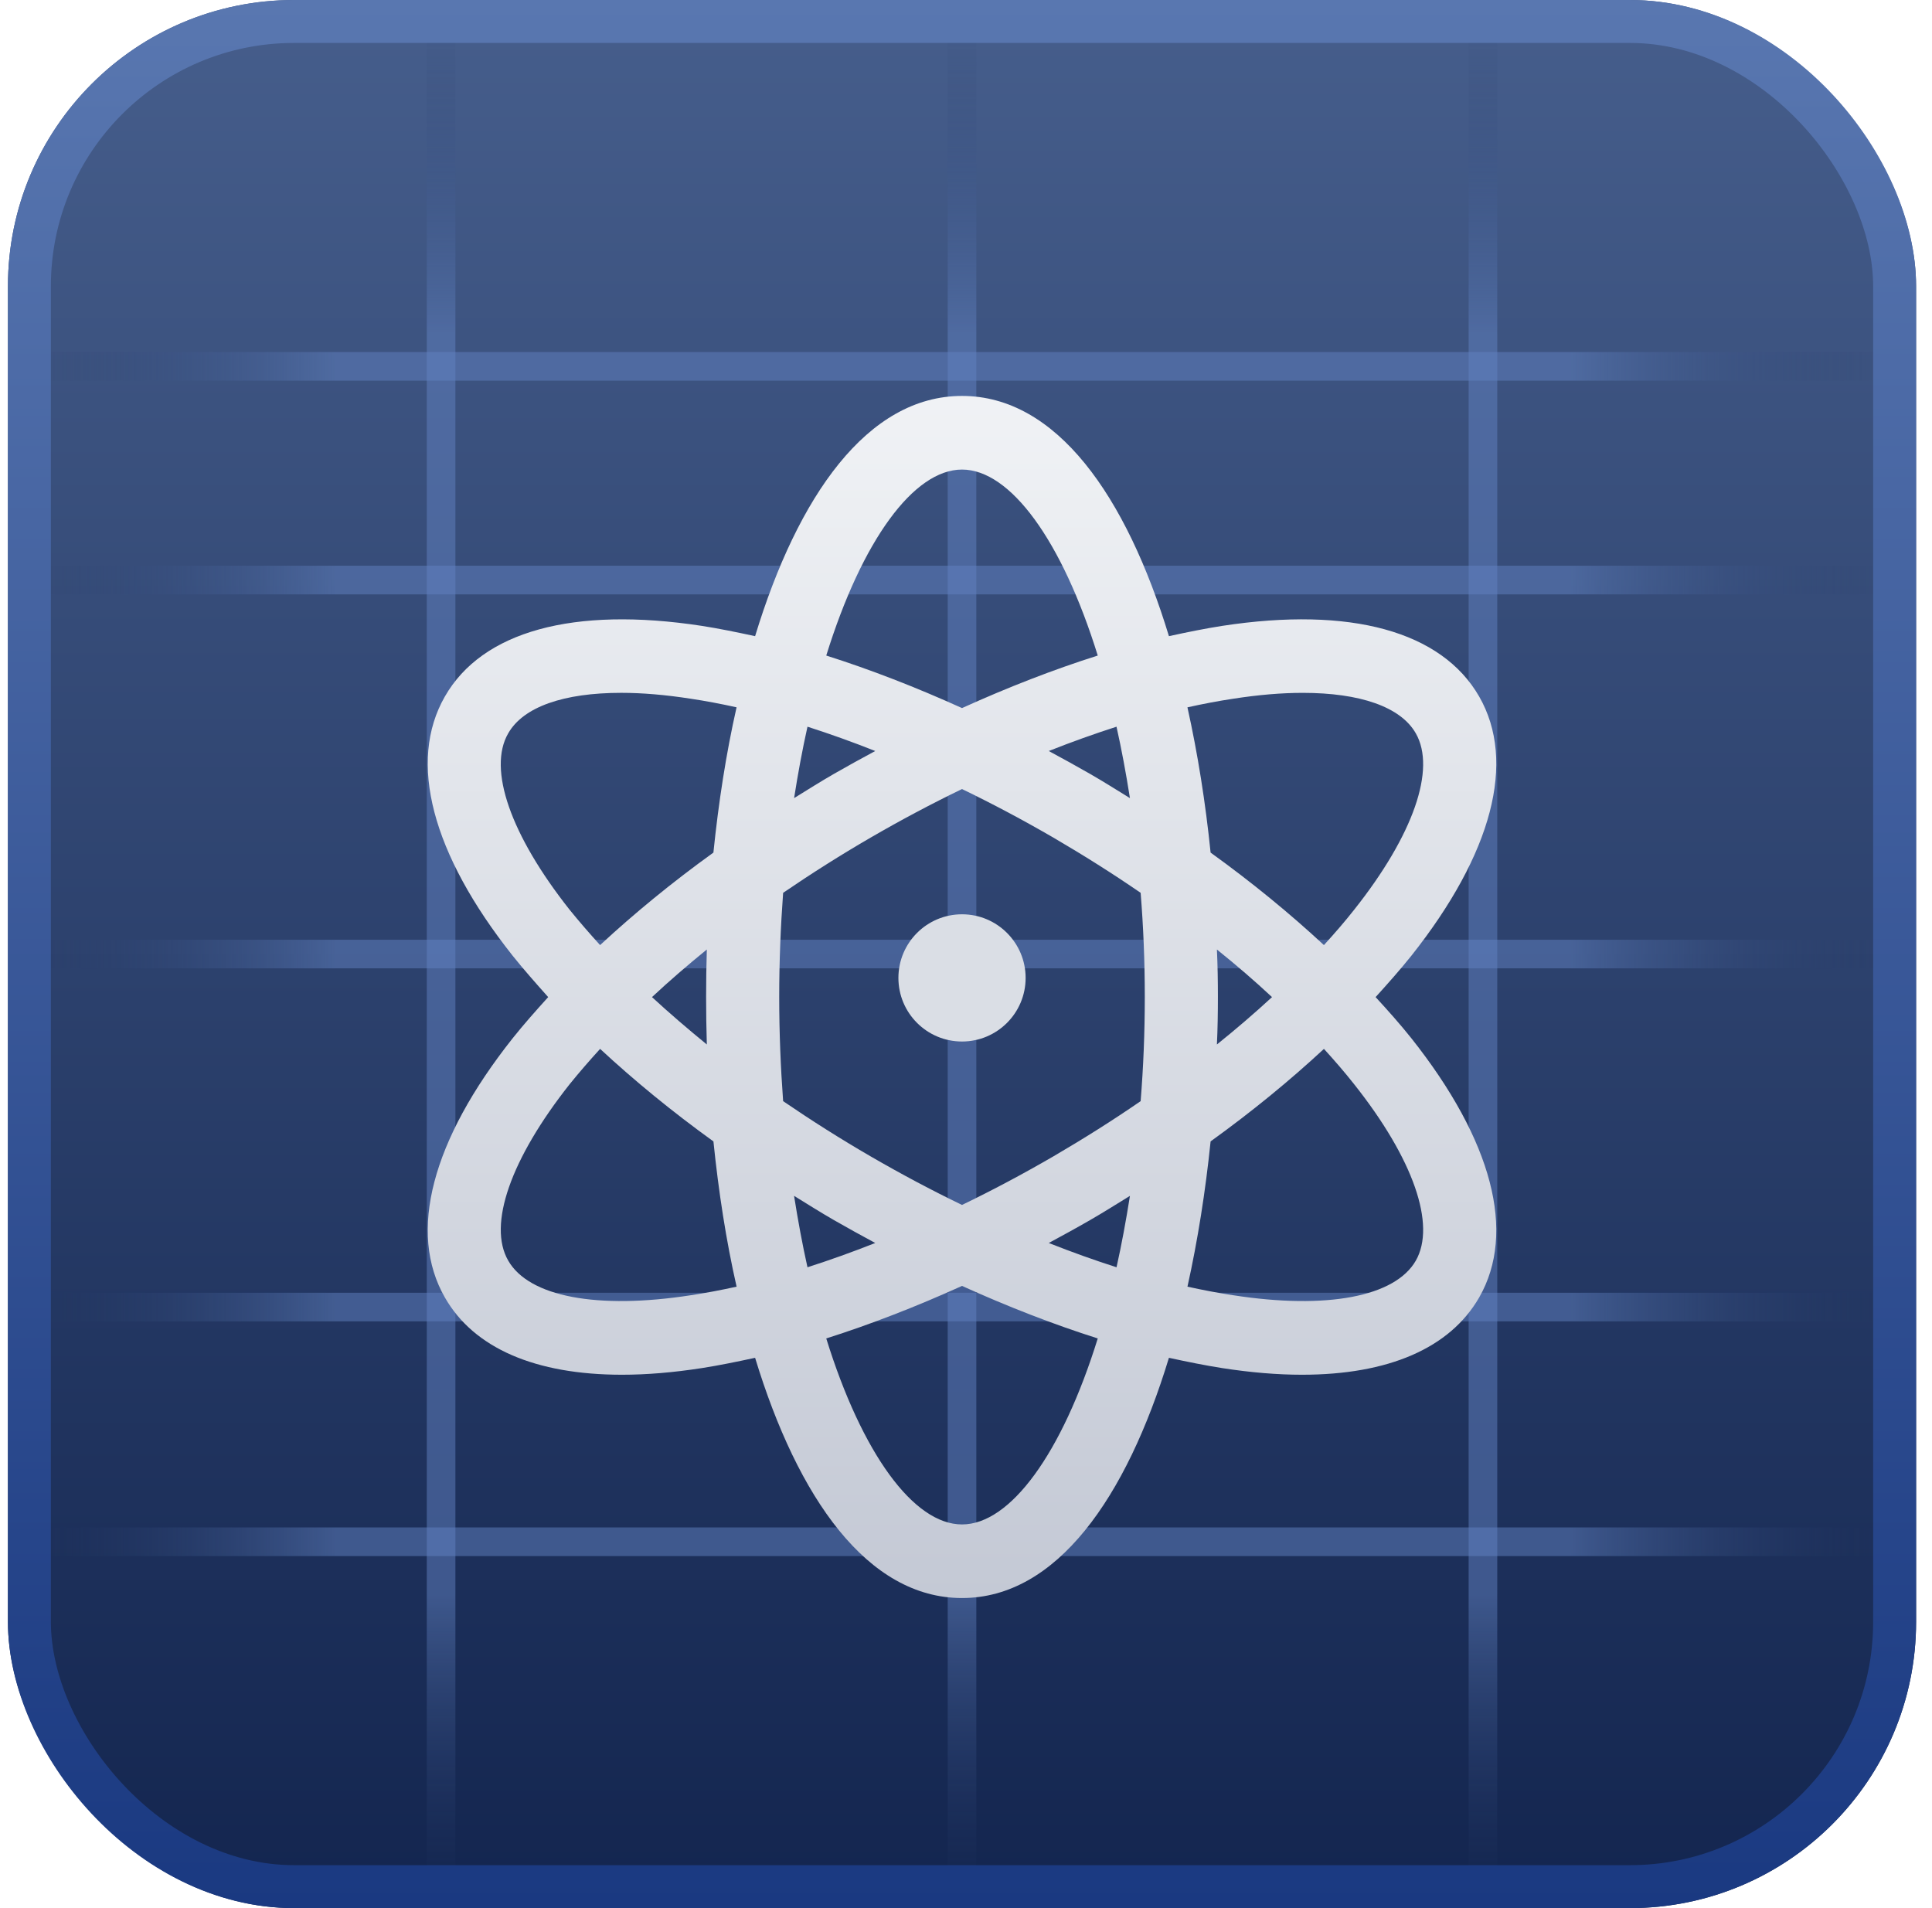 <svg width="81" height="80" viewBox="0 0 81 80" fill="none" xmlns="http://www.w3.org/2000/svg">
<g clip-path="url(#clip0_497_453)">
<rect x="0.333" width="80" height="80" rx="12" fill="url(#paint0_linear_497_453)"/>
<path opacity="0.5" d="M1.133 54.8L80.333 54.8" stroke="url(#paint1_linear_497_453)" stroke-width="1.2"/>
<path opacity="0.5" d="M1.133 24.32L80.333 24.32" stroke="url(#paint2_linear_497_453)" stroke-width="1.2"/>
<path opacity="0.5" d="M1.133 40L80.333 40" stroke="url(#paint3_linear_497_453)" stroke-width="1.2"/>
<path opacity="0.5" d="M1.133 15.36L80.333 15.36" stroke="url(#paint4_linear_497_453)" stroke-width="1.2"/>
<path opacity="0.5" d="M1.133 64.64L80.333 64.64" stroke="url(#paint5_linear_497_453)" stroke-width="1.2"/>
<path opacity="0.5" d="M62.173 0.8L62.173 81.6" stroke="url(#paint6_linear_497_453)" stroke-width="1.2"/>
<path opacity="0.5" d="M40.333 0.8L40.333 81.6" stroke="url(#paint7_linear_497_453)" stroke-width="1.2"/>
<path opacity="0.5" d="M18.493 0.8L18.493 81.6" stroke="url(#paint8_linear_497_453)" stroke-width="1.2"/>
<g filter="url(#filter0_d_497_453)">
<path d="M57.673 40.005C58.204 39.419 58.715 38.843 59.175 38.267C62.567 33.987 63.579 30.129 62.015 27.403C60.442 24.666 56.621 23.616 51.246 24.44C50.52 24.553 49.764 24.707 49.008 24.872C47.22 18.997 44.298 14.8 40.333 14.8C36.369 14.8 33.446 18.998 31.658 24.872C30.892 24.707 30.146 24.553 29.42 24.44C24.045 23.617 20.214 24.666 18.651 27.403C17.087 30.129 18.099 33.987 21.491 38.267C21.951 38.843 22.462 39.419 22.983 40.005C22.461 40.581 21.95 41.157 21.491 41.734C18.099 46.013 17.087 49.871 18.651 52.598C19.866 54.727 22.452 55.838 26.079 55.838C27.111 55.838 28.225 55.745 29.42 55.56C30.146 55.447 30.892 55.293 31.658 55.128C33.446 61.003 36.368 65.2 40.333 65.2C44.298 65.2 47.22 61.002 49.008 55.128C49.764 55.292 50.52 55.447 51.246 55.56C52.441 55.745 53.555 55.838 54.587 55.838C58.204 55.838 60.789 54.727 62.015 52.598C63.579 49.871 62.567 46.014 59.175 41.734C58.715 41.157 58.204 40.581 57.673 40.005ZM28.96 52.505C25.037 53.112 22.176 52.567 21.308 51.054C20.439 49.553 21.41 46.785 23.882 43.658C24.281 43.164 24.71 42.67 25.16 42.176C26.59 43.503 28.184 44.81 29.911 46.055C30.125 48.153 30.442 50.211 30.882 52.145C30.227 52.289 29.584 52.412 28.96 52.505L28.96 52.505ZM29.634 41.991C28.827 41.332 28.061 40.674 27.335 40.005C28.061 39.326 28.827 38.668 29.634 38.009C29.614 38.678 29.604 39.336 29.604 39.995C29.604 40.664 29.614 41.322 29.634 41.991ZM29.91 33.946C28.183 35.19 26.59 36.497 25.159 37.824C24.71 37.33 24.281 36.836 23.882 36.343C21.409 33.215 20.438 30.448 21.307 28.946C21.941 27.834 23.636 27.248 26.048 27.248C26.927 27.248 27.908 27.331 28.96 27.495C29.584 27.588 30.227 27.711 30.881 27.855C30.442 29.79 30.125 31.847 29.91 33.945L29.91 33.946ZM47.373 31.662C46.821 31.322 46.269 30.973 45.697 30.644C45.125 30.315 44.542 29.996 43.97 29.687C44.931 29.306 45.881 28.967 46.81 28.668C47.025 29.625 47.209 30.623 47.373 31.662L47.373 31.662ZM40.333 17.887C42.356 17.887 44.522 20.849 46.024 25.685C44.174 26.271 42.264 27.012 40.333 27.887C38.401 27.012 36.49 26.271 34.641 25.685C36.143 20.85 38.309 17.887 40.333 17.887ZM33.855 28.668C34.785 28.966 35.734 29.306 36.695 29.687C36.123 29.995 35.541 30.314 34.968 30.643C34.396 30.972 33.844 31.322 33.293 31.662C33.456 30.623 33.64 29.625 33.854 28.668L33.855 28.668ZM33.292 48.338C33.844 48.678 34.396 49.028 34.968 49.357C35.54 49.686 36.123 50.005 36.695 50.314C35.734 50.694 34.784 51.034 33.854 51.332C33.64 50.375 33.456 49.377 33.292 48.339L33.292 48.338ZM40.333 62.114C38.309 62.114 36.143 59.151 34.641 54.316C36.491 53.729 38.402 52.988 40.333 52.114C42.264 52.988 44.174 53.729 46.024 54.316C44.522 59.151 42.356 62.114 40.333 62.114ZM46.81 51.332C45.881 51.034 44.931 50.694 43.97 50.314C44.542 50.005 45.125 49.687 45.697 49.357C46.269 49.028 46.821 48.678 47.373 48.339C47.209 49.377 47.025 50.375 46.811 51.332L46.81 51.332ZM47.822 44.367C46.657 45.17 45.431 45.942 44.164 46.682C42.887 47.423 41.61 48.102 40.333 48.719C39.055 48.102 37.778 47.422 36.501 46.682C35.224 45.942 34.008 45.17 32.833 44.367C32.73 42.958 32.669 41.508 32.669 39.995C32.669 38.493 32.73 37.042 32.833 35.633C34.008 34.831 35.224 34.059 36.501 33.318C37.778 32.578 39.055 31.899 40.333 31.282C41.61 31.899 42.887 32.578 44.164 33.318C45.431 34.059 46.657 34.831 47.822 35.633C47.935 37.043 47.996 38.493 47.996 39.995C47.996 41.508 47.935 42.958 47.822 44.367ZM51.705 27.495C52.757 27.331 53.728 27.249 54.617 27.249C57.019 27.249 58.725 27.835 59.358 28.946C60.217 30.448 59.256 33.215 56.773 36.343C56.385 36.837 55.956 37.331 55.506 37.824C54.076 36.497 52.482 35.191 50.755 33.946C50.541 31.847 50.214 29.79 49.784 27.856C50.438 27.711 51.082 27.588 51.705 27.495L51.705 27.495ZM51.02 38.01C51.838 38.668 52.604 39.327 53.33 40.005C52.605 40.674 51.838 41.333 51.02 41.991C51.051 41.323 51.061 40.664 51.061 39.995C51.061 39.337 51.051 38.679 51.02 38.01ZM59.358 51.055C58.49 52.567 55.629 53.112 51.705 52.505C51.082 52.412 50.438 52.289 49.785 52.145C50.214 50.211 50.54 48.154 50.755 46.055C52.482 44.81 54.076 43.504 55.507 42.176C55.956 42.67 56.385 43.164 56.773 43.658C59.256 46.785 60.217 49.553 59.358 51.055L59.358 51.055Z" fill="url(#paint9_linear_497_453)"/>
</g>
<g filter="url(#filter1_d_497_453)">
<circle cx="40.333" cy="40" r="2.667" fill="#DADEE5"/>
</g>
</g>
<rect x="1.233" y="0.9" width="78.2" height="78.2" rx="11.1" stroke="url(#paint10_linear_497_453)" stroke-width="1.8"/>
<defs>
<filter id="filter0_d_497_453" x="11.933" y="10.6" width="56.8" height="62.4" filterUnits="userSpaceOnUse" color-interpolation-filters="sRGB">
<feFlood flood-opacity="0" result="BackgroundImageFix"/>
<feColorMatrix in="SourceAlpha" type="matrix" values="0 0 0 0 0 0 0 0 0 0 0 0 0 0 0 0 0 0 127 0" result="hardAlpha"/>
<feOffset dy="1.8"/>
<feGaussianBlur stdDeviation="3"/>
<feComposite in2="hardAlpha" operator="out"/>
<feColorMatrix type="matrix" values="0 0 0 0 0.028 0 0 0 0 0.082 0 0 0 0 0.208 0 0 0 1 0"/>
<feBlend mode="normal" in2="BackgroundImageFix" result="effect1_dropShadow_497_453"/>
<feBlend mode="normal" in="SourceGraphic" in2="effect1_dropShadow_497_453" result="shape"/>
</filter>
<filter id="filter1_d_497_453" x="34.666" y="35.333" width="11.333" height="11.333" filterUnits="userSpaceOnUse" color-interpolation-filters="sRGB">
<feFlood flood-opacity="0" result="BackgroundImageFix"/>
<feColorMatrix in="SourceAlpha" type="matrix" values="0 0 0 0 0 0 0 0 0 0 0 0 0 0 0 0 0 0 127 0" result="hardAlpha"/>
<feOffset dy="1"/>
<feGaussianBlur stdDeviation="1.5"/>
<feComposite in2="hardAlpha" operator="out"/>
<feColorMatrix type="matrix" values="0 0 0 0 0.027 0 0 0 0 0.082 0 0 0 0 0.208 0 0 0 1 0"/>
<feBlend mode="normal" in2="BackgroundImageFix" result="effect1_dropShadow_497_453"/>
<feBlend mode="normal" in="SourceGraphic" in2="effect1_dropShadow_497_453" result="shape"/>
</filter>
<linearGradient id="paint0_linear_497_453" x1="40.333" y1="0" x2="40.333" y2="80" gradientUnits="userSpaceOnUse">
<stop stop-color="#465E8C"/>
<stop offset="1" stop-color="#13254F"/>
</linearGradient>
<linearGradient id="paint1_linear_497_453" x1="79.133" y1="54.8" x2="1.133" y2="54.8" gradientUnits="userSpaceOnUse">
<stop stop-color="#1D305B" stop-opacity="0"/>
<stop offset="0.17" stop-color="#6182C1"/>
<stop offset="0.834" stop-color="#6182C1"/>
<stop offset="1" stop-color="#1D305B" stop-opacity="0"/>
</linearGradient>
<linearGradient id="paint2_linear_497_453" x1="79.133" y1="24.32" x2="1.133" y2="24.32" gradientUnits="userSpaceOnUse">
<stop stop-color="#1D305B" stop-opacity="0"/>
<stop offset="0.17" stop-color="#6182C1"/>
<stop offset="0.834" stop-color="#6182C1"/>
<stop offset="1" stop-color="#1D305B" stop-opacity="0"/>
</linearGradient>
<linearGradient id="paint3_linear_497_453" x1="79.133" y1="40" x2="1.133" y2="40" gradientUnits="userSpaceOnUse">
<stop stop-color="#1D305B" stop-opacity="0"/>
<stop offset="0.17" stop-color="#6182C1"/>
<stop offset="0.834" stop-color="#6182C1"/>
<stop offset="1" stop-color="#1D305B" stop-opacity="0"/>
</linearGradient>
<linearGradient id="paint4_linear_497_453" x1="79.133" y1="15.36" x2="1.133" y2="15.36" gradientUnits="userSpaceOnUse">
<stop stop-color="#1D305B" stop-opacity="0"/>
<stop offset="0.17" stop-color="#6182C1"/>
<stop offset="0.834" stop-color="#6182C1"/>
<stop offset="1" stop-color="#1D305B" stop-opacity="0"/>
</linearGradient>
<linearGradient id="paint5_linear_497_453" x1="79.133" y1="64.64" x2="1.133" y2="64.64" gradientUnits="userSpaceOnUse">
<stop stop-color="#1D305B" stop-opacity="0"/>
<stop offset="0.17" stop-color="#6182C1"/>
<stop offset="0.834" stop-color="#6182C1"/>
<stop offset="1" stop-color="#1D305B" stop-opacity="0"/>
</linearGradient>
<linearGradient id="paint6_linear_497_453" x1="62.173" y1="80.376" x2="62.173" y2="0.8" gradientUnits="userSpaceOnUse">
<stop stop-color="#1D305B" stop-opacity="0"/>
<stop offset="0.17" stop-color="#6182C1"/>
<stop offset="0.834" stop-color="#6182C1"/>
<stop offset="1" stop-color="#1D305B" stop-opacity="0"/>
</linearGradient>
<linearGradient id="paint7_linear_497_453" x1="40.333" y1="80.376" x2="40.333" y2="0.8" gradientUnits="userSpaceOnUse">
<stop stop-color="#1D305B" stop-opacity="0"/>
<stop offset="0.17" stop-color="#6182C1"/>
<stop offset="0.834" stop-color="#6182C1"/>
<stop offset="1" stop-color="#1D305B" stop-opacity="0"/>
</linearGradient>
<linearGradient id="paint8_linear_497_453" x1="18.493" y1="80.376" x2="18.493" y2="0.8" gradientUnits="userSpaceOnUse">
<stop stop-color="#1D305B" stop-opacity="0"/>
<stop offset="0.17" stop-color="#6182C1"/>
<stop offset="0.834" stop-color="#6182C1"/>
<stop offset="1" stop-color="#1D305B" stop-opacity="0"/>
</linearGradient>
<linearGradient id="paint9_linear_497_453" x1="40.333" y1="14.8" x2="40.333" y2="65.2" gradientUnits="userSpaceOnUse">
<stop stop-color="#F0F2F5"/>
<stop offset="1" stop-color="#C4C9D5"/>
</linearGradient>
<linearGradient id="paint10_linear_497_453" x1="40.333" y1="0" x2="40.333" y2="80" gradientUnits="userSpaceOnUse">
<stop stop-color="#5977B0"/>
<stop offset="1" stop-color="#1A3981"/>
</linearGradient>
<clipPath id="clip0_497_453">
<rect x="0.333" width="80" height="80" rx="12" fill="white"/>
</clipPath>
</defs>
</svg>
